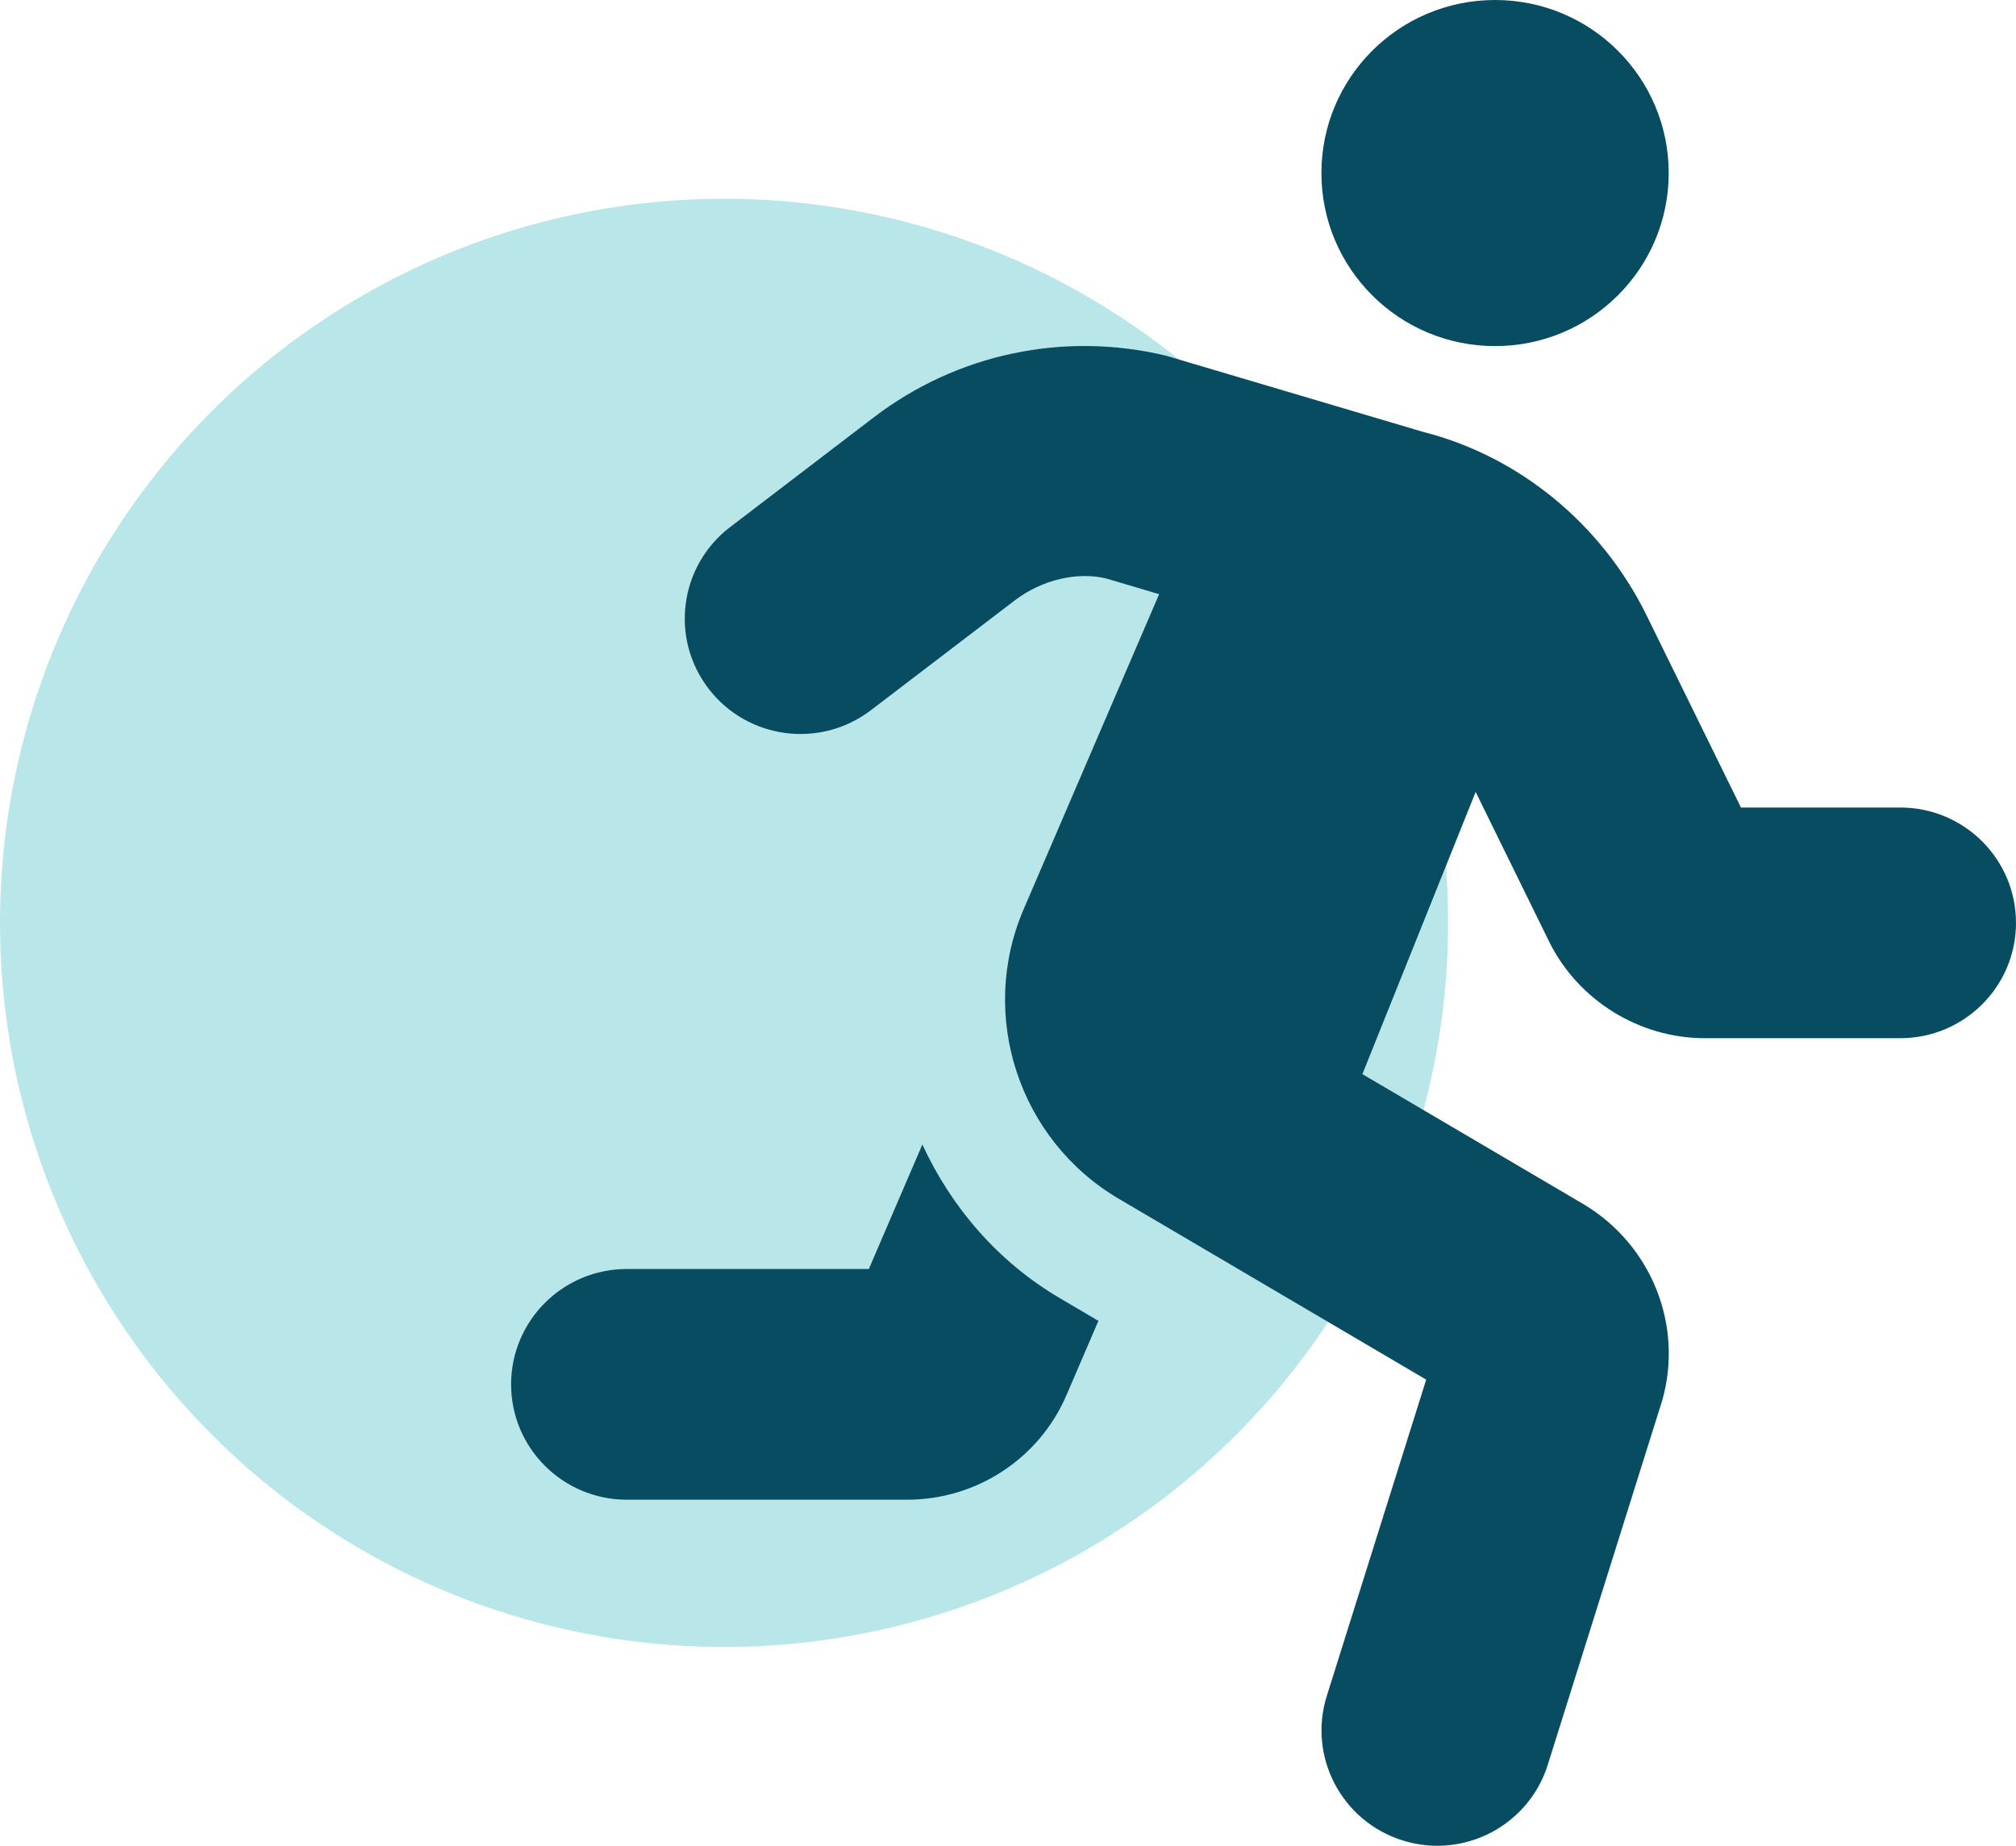 <svg width="71" height="65" viewBox="0 0 71 65" fill="none" xmlns="http://www.w3.org/2000/svg">
<circle cx="25.5" cy="32.5" r="25.5" fill="#B9E7E9"/>
<path d="M52.654 12.188C56.031 12.188 58.769 9.46 58.769 6.094C58.769 2.728 56.031 0 52.654 0C49.276 0 46.538 2.728 46.538 6.094C46.538 9.46 49.276 12.188 52.654 12.188ZM32.484 40.305L30.599 44.688H22.077C19.826 44.688 18 46.507 18 48.751C18 50.994 19.826 52.813 22.077 52.813H31.944C34.397 52.813 36.605 51.361 37.564 49.12L38.684 46.515L37.325 45.715C35.118 44.416 33.495 42.494 32.484 40.305ZM66.923 28.437H61.313L57.993 21.677C56.401 18.433 53.477 16.061 50.122 15.21L41.066 12.526C37.461 11.662 33.706 12.456 30.767 14.702L25.713 18.562C23.926 19.927 23.587 22.477 24.959 24.258C26.331 26.039 28.888 26.373 30.674 25.009L35.731 21.149C36.708 20.401 37.953 20.133 38.95 20.369L40.823 20.924L36.051 32.019C34.443 35.762 35.884 40.145 39.401 42.215L50.228 48.584L46.728 59.722C46.056 61.863 47.252 64.142 49.4 64.812C49.806 64.939 50.217 65 50.62 65C52.354 65 53.962 63.887 54.509 62.15L58.54 49.319C59.293 46.682 58.172 43.85 55.783 42.414L47.981 37.826L51.97 27.888L54.552 33.148C55.571 35.222 57.727 36.561 60.044 36.561H66.923C69.174 36.561 71 34.742 71 32.499C71 30.255 69.174 28.437 66.923 28.437Z" fill="#084C61"/>
</svg>
